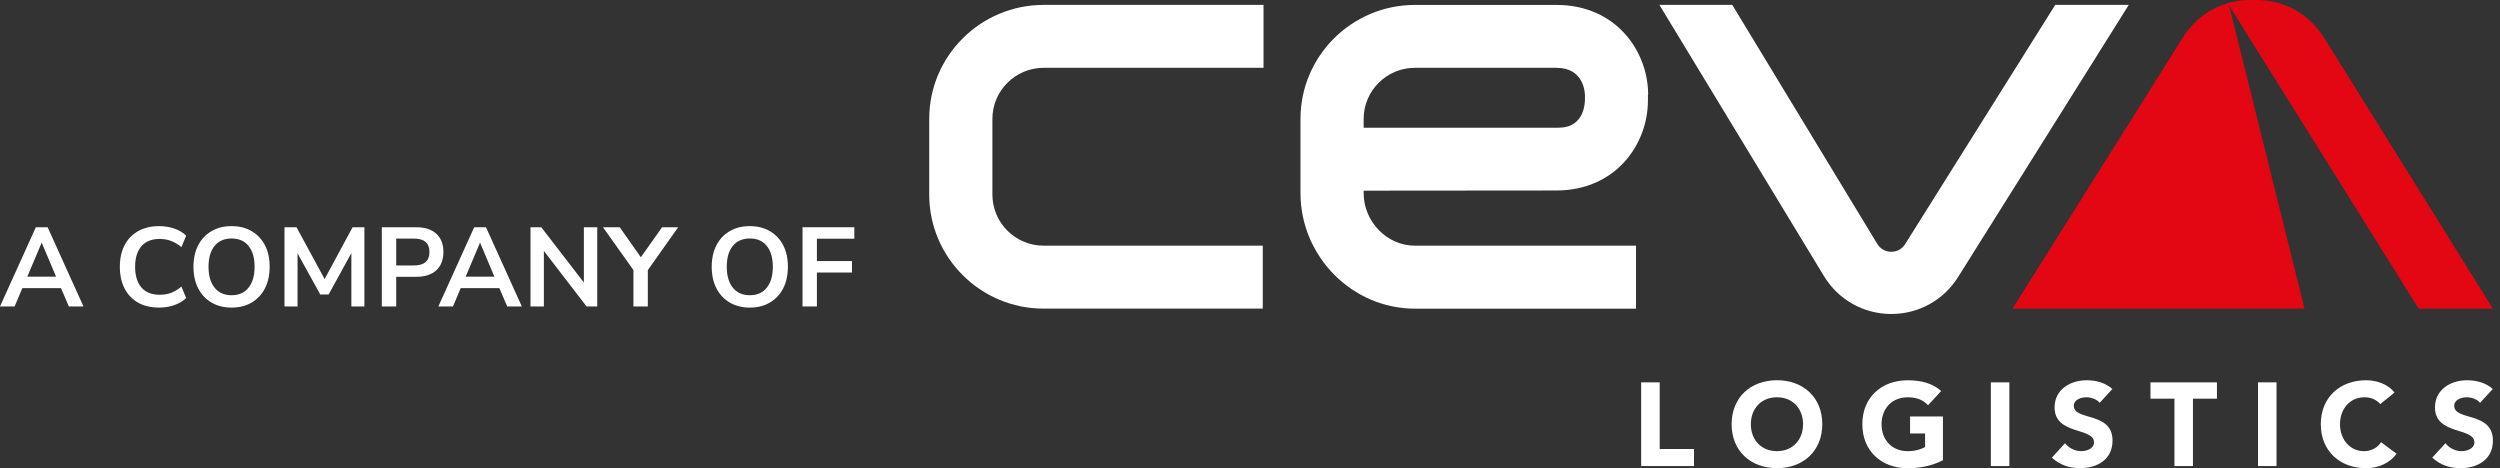<svg width="267" height="50" viewBox="0 0 267 50" fill="none" xmlns="http://www.w3.org/2000/svg">
<rect x="0" y="0" width="267" height="50" fill="#333333" stroke="none"/>
<path d="M0 32.73L3.828 24.27H5.088L8.916 32.73H7.356L6.516 30.774H2.388L1.56 32.73H0ZM4.44 25.938L2.916 29.55H5.988L4.464 25.938H4.44Z" fill="white"/>
<path d="M17.012 32.85C16.132 32.85 15.376 32.674 14.744 32.322C14.12 31.962 13.64 31.458 13.304 30.81C12.968 30.154 12.8 29.382 12.8 28.494C12.8 27.606 12.968 26.838 13.304 26.19C13.64 25.542 14.12 25.042 14.744 24.69C15.376 24.33 16.132 24.15 17.012 24.15C17.58 24.15 18.116 24.238 18.62 24.414C19.132 24.59 19.552 24.842 19.88 25.17L19.376 26.394C19.016 26.09 18.648 25.87 18.272 25.734C17.896 25.59 17.492 25.518 17.06 25.518C16.204 25.518 15.552 25.778 15.104 26.298C14.656 26.81 14.432 27.542 14.432 28.494C14.432 29.446 14.656 30.182 15.104 30.702C15.552 31.222 16.204 31.482 17.06 31.482C17.492 31.482 17.896 31.414 18.272 31.278C18.648 31.134 19.016 30.91 19.376 30.606L19.88 31.83C19.552 32.15 19.132 32.402 18.62 32.586C18.116 32.762 17.58 32.85 17.012 32.85Z" fill="white"/>
<path d="M24.731 32.85C23.915 32.85 23.199 32.67 22.583 32.31C21.975 31.95 21.503 31.446 21.167 30.798C20.831 30.142 20.663 29.374 20.663 28.494C20.663 27.606 20.831 26.838 21.167 26.19C21.503 25.542 21.975 25.042 22.583 24.69C23.191 24.33 23.907 24.15 24.731 24.15C25.555 24.15 26.271 24.33 26.879 24.69C27.487 25.042 27.959 25.542 28.295 26.19C28.631 26.838 28.799 27.602 28.799 28.482C28.799 29.37 28.631 30.142 28.295 30.798C27.959 31.446 27.487 31.95 26.879 32.31C26.271 32.67 25.555 32.85 24.731 32.85ZM24.731 31.53C25.507 31.53 26.111 31.262 26.543 30.726C26.975 30.19 27.191 29.446 27.191 28.494C27.191 27.534 26.975 26.79 26.543 26.262C26.119 25.734 25.515 25.47 24.731 25.47C23.955 25.47 23.351 25.734 22.919 26.262C22.487 26.79 22.271 27.534 22.271 28.494C22.271 29.446 22.487 30.19 22.919 30.726C23.351 31.262 23.955 31.53 24.731 31.53Z" fill="white"/>
<path d="M30.385 32.73V24.27H31.669L34.669 29.802L37.657 24.27H38.917V32.73H37.525V27.03L35.101 31.446H34.201L31.777 27.054V32.73H30.385Z" fill="white"/>
<path d="M40.779 32.73V24.27H44.451C45.379 24.27 46.095 24.502 46.599 24.966C47.103 25.43 47.355 26.078 47.355 26.91C47.355 27.742 47.103 28.394 46.599 28.866C46.095 29.33 45.379 29.562 44.451 29.562H42.315V32.73H40.779ZM42.315 28.35H44.211C45.315 28.35 45.867 27.87 45.867 26.91C45.867 25.958 45.315 25.482 44.211 25.482H42.315V28.35Z" fill="white"/>
<path d="M46.816 32.73L50.644 24.27H51.904L55.732 32.73H54.172L53.332 30.774H49.204L48.376 32.73H46.816ZM51.256 25.938L49.732 29.55H52.804L51.28 25.938H51.256Z" fill="white"/>
<path d="M56.658 32.73V24.27H57.81L62.358 30.174V24.27H63.786V32.73H62.646L58.086 26.802V32.73H56.658Z" fill="white"/>
<path d="M67.651 32.73V28.842L64.399 24.27H66.187L68.443 27.474L70.711 24.27H72.427L69.187 28.854V32.73H67.651Z" fill="white"/>
<path d="M80.079 32.85C79.263 32.85 78.547 32.67 77.931 32.31C77.323 31.95 76.851 31.446 76.515 30.798C76.179 30.142 76.011 29.374 76.011 28.494C76.011 27.606 76.179 26.838 76.515 26.19C76.851 25.542 77.323 25.042 77.931 24.69C78.539 24.33 79.255 24.15 80.079 24.15C80.903 24.15 81.619 24.33 82.227 24.69C82.835 25.042 83.307 25.542 83.643 26.19C83.979 26.838 84.147 27.602 84.147 28.482C84.147 29.37 83.979 30.142 83.643 30.798C83.307 31.446 82.835 31.95 82.227 32.31C81.619 32.67 80.903 32.85 80.079 32.85ZM80.079 31.53C80.855 31.53 81.459 31.262 81.891 30.726C82.323 30.19 82.539 29.446 82.539 28.494C82.539 27.534 82.323 26.79 81.891 26.262C81.467 25.734 80.863 25.47 80.079 25.47C79.303 25.47 78.699 25.734 78.267 26.262C77.835 26.79 77.619 27.534 77.619 28.494C77.619 29.446 77.835 30.19 78.267 30.726C78.699 31.262 79.303 31.53 80.079 31.53Z" fill="white"/>
<path d="M85.709 32.73V24.27H91.241V25.494H87.245V27.882H90.989V29.106H87.245V32.73H85.709Z" fill="white"/>
<g clip-path="url(#clip0_327_711)">
<path d="M177.255 40.836H175.277V49.775H180.919V47.955H177.255V40.836Z" fill="white"/>
<path d="M189.778 40.608C186.976 40.608 184.937 42.44 184.937 45.303C184.937 48.166 186.976 50 189.778 50C192.58 50 194.62 48.168 194.62 45.303C194.62 42.437 192.58 40.608 189.778 40.608ZM189.778 48.183C188.093 48.183 186.991 46.972 186.991 45.305C186.991 43.638 188.093 42.428 189.778 42.428C191.464 42.428 192.566 43.641 192.566 45.305C192.566 46.969 191.464 48.183 189.778 48.183Z" fill="white"/>
<path d="M203.989 46.291H205.599V47.744C205.231 47.946 204.599 48.186 203.737 48.186C202.052 48.186 200.949 46.975 200.949 45.308C200.949 43.641 202.052 42.431 203.737 42.431C204.738 42.431 205.385 42.723 205.918 43.277L207.314 41.763C206.414 40.931 205.158 40.614 203.74 40.614C200.938 40.614 198.898 42.445 198.898 45.308C198.898 48.171 200.938 50.006 203.74 50.006C205.057 50.006 206.339 49.754 207.505 49.148V44.476H203.995V46.293L203.989 46.291Z" fill="white"/>
<path d="M214.601 40.836H212.622V49.775H214.601V40.836Z" fill="white"/>
<path d="M221.481 43.349C221.481 42.679 222.256 42.428 222.813 42.428C223.294 42.428 223.93 42.619 224.246 43.02L225.603 41.544C224.843 40.874 223.866 40.611 222.853 40.611C221.093 40.611 219.43 41.607 219.43 43.514C219.43 46.493 223.639 45.609 223.639 47.25C223.639 47.88 222.917 48.183 222.27 48.183C221.623 48.183 220.953 47.868 220.547 47.336L219.14 48.876C219.99 49.659 221.003 50 222.157 50C224.008 50 225.618 49.052 225.618 47.059C225.618 43.927 221.487 44.976 221.487 43.347L221.481 43.349Z" fill="white"/>
<path d="M229.67 42.578H232.232V49.775H234.207V42.578H236.769V40.836H229.67V42.578Z" fill="white"/>
<path d="M243.133 40.836H241.155V49.775H243.133V40.836Z" fill="white"/>
<path d="M252.448 48.183C251.015 48.183 249.912 46.972 249.912 45.305C249.912 43.638 251.015 42.428 252.511 42.428C253.245 42.428 253.817 42.694 254.211 43.159L255.731 41.922C254.971 40.952 253.704 40.611 252.703 40.611C249.901 40.611 247.861 42.442 247.861 45.305C247.861 48.168 249.901 50.003 252.703 50.003C253.933 50.003 255.2 49.512 255.949 48.452L254.301 47.227C253.895 47.833 253.248 48.186 252.45 48.186L252.448 48.183Z" fill="white"/>
<path d="M262.107 43.349C262.107 42.679 262.882 42.428 263.439 42.428C263.92 42.428 264.555 42.619 264.872 43.02L266.229 41.544C265.469 40.874 264.492 40.611 263.479 40.611C261.718 40.611 260.056 41.607 260.056 43.514C260.056 46.493 264.265 45.609 264.265 47.25C264.265 47.88 263.543 48.183 262.896 48.183C262.249 48.183 261.579 47.868 261.173 47.336L259.766 48.876C260.616 49.659 261.629 50 262.783 50C264.634 50 266.244 49.052 266.244 47.059C266.244 43.927 262.113 44.976 262.113 43.347L262.107 43.349Z" fill="white"/>
<path d="M266.241 32.966L250.516 7.725L250.452 7.624L248.218 4.039C248.059 3.779 247.879 3.527 247.684 3.288C246.095 1.21 243.655 0 241.007 0C240.981 0 240.954 0 240.931 0C240.841 0 240.476 0 240.386 0C240.36 0 240.334 0 240.31 0C237.662 0 235.222 1.21 233.633 3.288C233.436 3.527 233.256 3.776 233.099 4.039L230.865 7.624L214.931 32.966H246.121L238.074 0.595L258.319 32.969H266.241V32.966Z" fill="#E30613"/>
<path d="M99.241 12.697V20.789C99.241 27.5 104.723 32.961 111.462 32.961H134.863V26.238H111.462C108.445 26.238 105.988 23.794 105.988 20.786V12.694C105.988 9.69 108.442 7.243 111.462 7.243H134.944V0.523H111.462C104.723 0.523 99.241 5.983 99.241 12.697Z" fill="white"/>
<path d="M219.497 0.523L203.467 26.076C202.997 26.819 202.26 26.897 201.973 26.891C201.68 26.891 200.949 26.801 200.494 26.05L185.006 0.523H177.224L194.8 29.488C196.32 31.993 198.98 33.507 201.918 33.533C201.944 33.533 201.97 33.533 201.994 33.533C204.9 33.533 207.554 32.071 209.112 29.607L227.353 0.523H219.497Z" fill="white"/>
<path d="M174.726 26.238H151.113C148.096 26.238 145.639 23.638 145.639 20.633V20.362L166.209 20.344C172.568 20.344 175.999 15.396 175.999 10.741V10.137L176.023 10.129C176.023 5.472 172.591 0.526 166.232 0.526H151.113C144.375 0.526 138.892 5.986 138.892 12.697V20.636C138.892 27.347 144.375 32.964 151.113 32.964H174.726V26.241V26.238ZM145.639 12.694C145.639 9.69 148.094 7.243 151.113 7.243H166.232C169.188 7.243 169.272 9.927 169.272 10.221V10.629C169.272 11.131 169.136 13.639 166.467 13.639H145.637V12.691L145.639 12.694Z" fill="white"/>
</g>
<defs>
<clipPath id="clip0_327_711">
<rect width="167" height="50" fill="white" transform="translate(99.241)"/>
</clipPath>
</defs>
</svg>
